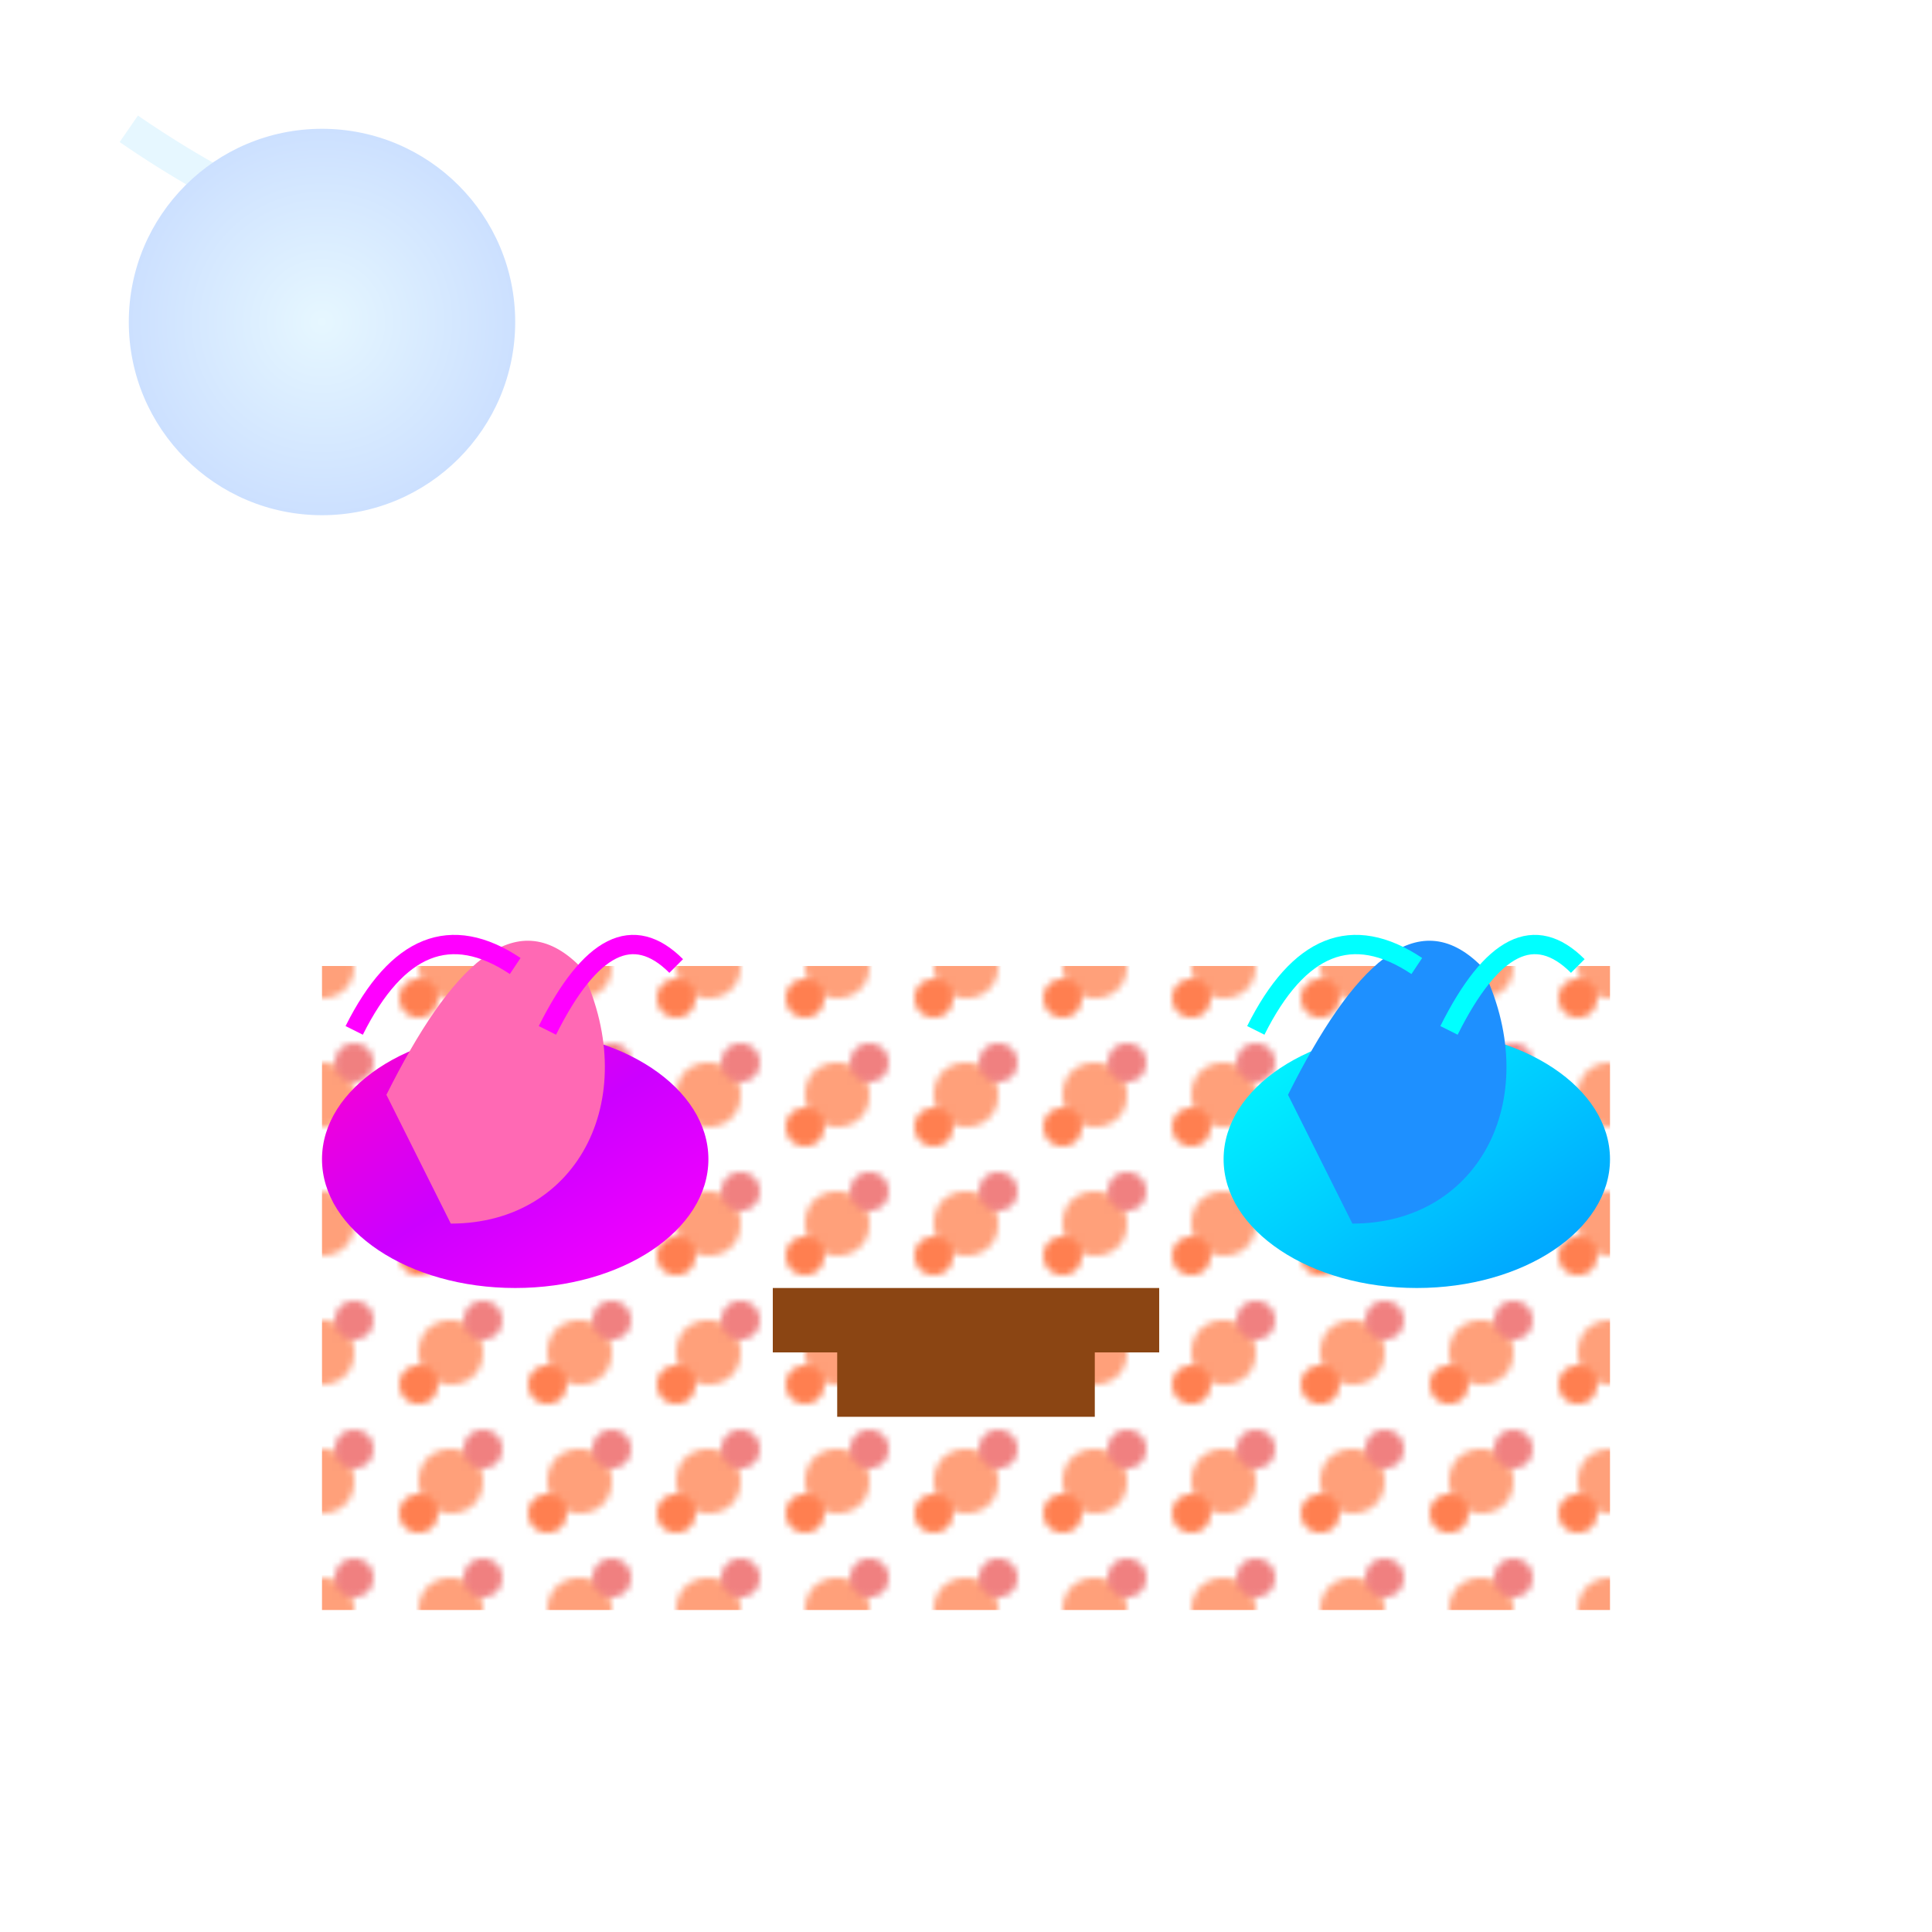 <svg viewBox="0 0 300 300" xmlns="http://www.w3.org/2000/svg">
  <defs>
    <radialGradient id="moonGlow" cx="50%" cy="50%" r="50%">
      <stop offset="0%" stop-color="#e6f7ff" />
      <stop offset="100%" stop-color="#cce0ff" />
    </radialGradient>
    <linearGradient id="jellyfishGradient1" x1="0%" y1="0%" x2="100%" y2="100%">
      <stop offset="0%" stop-color="#ff00cc" />
      <stop offset="50%" stop-color="#cc00ff" />
      <stop offset="100%" stop-color="#ff00ff" />
    </linearGradient>
    <linearGradient id="jellyfishGradient2" x1="0%" y1="0%" x2="100%" y2="100%">
      <stop offset="0%" stop-color="#00ffff" />
      <stop offset="50%" stop-color="#00ccff" />
      <stop offset="100%" stop-color="#0099ff" />
    </linearGradient>
    <pattern id="coralPattern" width="20" height="20" patternUnits="userSpaceOnUse">
      <circle cx="10" cy="10" r="5" fill="#ffa07a" />
      <circle cx="5" cy="15" r="3" fill="#ff7f50" />
      <circle cx="15" cy="5" r="3" fill="#f08080" />
    </pattern>
  </defs>
  <path d="M20,20 A160,160 0 0,0 60,40" fill="transparent" stroke="#e6f7ff" stroke-width="5"/>
  <circle cx="50" cy="50" r="30" fill="url(#moonGlow)" />

  <rect x="50" y="150" width="200" height="100" fill="url(#coralPattern)" />

  <g transform="translate(80,180)">
    <ellipse cx="0" cy="0" rx="30" ry="20" fill="url(#jellyfishGradient1)" />
    <path d="M-20,-10 C -10,-30 0,-40 10,-30 C 20,-10 10,10 -10,10 Z" fill="#ff69b4" />
    <path d="M-25,-20 Q -15,-40 0,-30" stroke="#ff00ff" stroke-width="3" fill="none"/>
    <path d="M5,-20 Q 15,-40 25,-30" stroke="#ff00ff" stroke-width="3" fill="none"/>
  </g>

  <g transform="translate(220,180)">
    <ellipse cx="0" cy="0" rx="30" ry="20" fill="url(#jellyfishGradient2)" />
    <path d="M-20,-10 C -10,-30 0,-40 10,-30 C 20,-10 10,10 -10,10 Z" fill="#1e90ff" />
    <path d="M-25,-20 Q -15,-40 0,-30" stroke="#00ffff" stroke-width="3" fill="none"/>
    <path d="M5,-20 Q 15,-40 25,-30" stroke="#00ffff" stroke-width="3" fill="none"/>
  </g>
  <rect x="120" y="200" width="60" height="10" fill="#8b4513"/>
  <rect x="130" y="210" width="40" height="10" fill="#8b4513"/>
</svg>